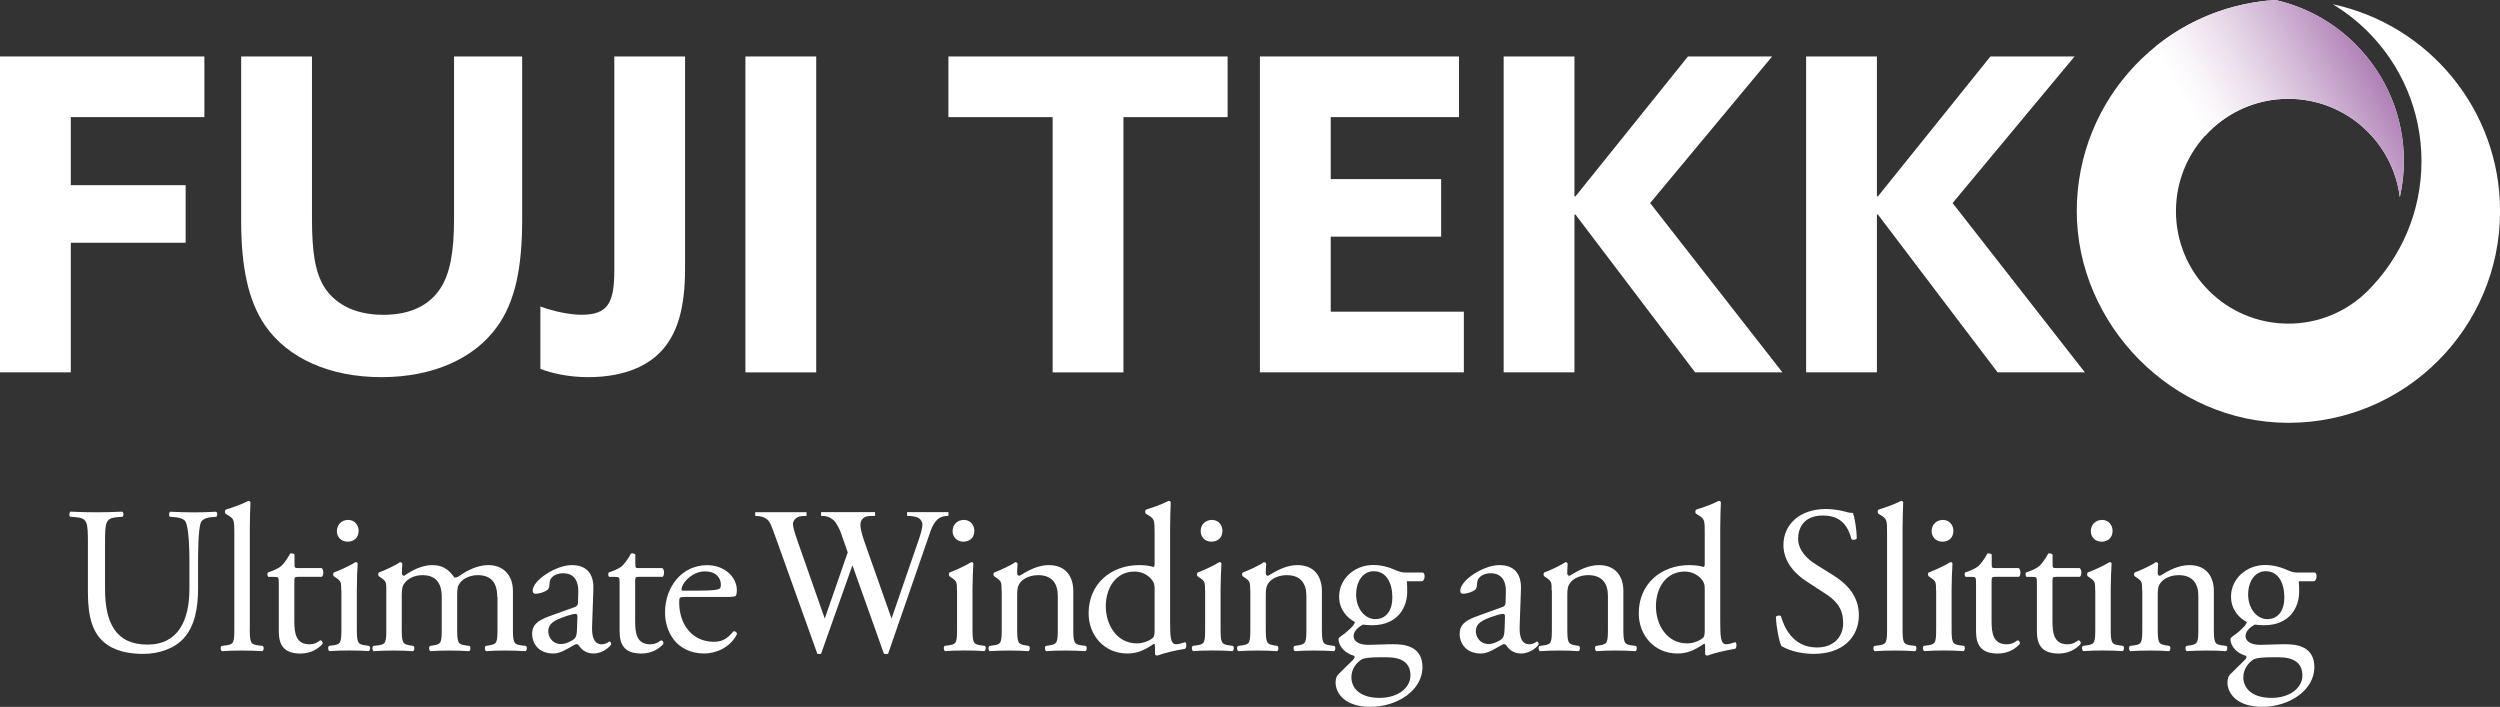 <?xml version="1.0" encoding="UTF-8"?><svg id="_レイヤー_2" xmlns="http://www.w3.org/2000/svg" xmlns:xlink="http://www.w3.org/1999/xlink" viewBox="0 0 430.8 121.81"><rect x="0" y="0" width="430.8" height="121.81" fill="#333333" stroke="none"/><defs><style>.cls-1{fill:url(#_名称未設定グラデーション_43);}.cls-1,.cls-2{stroke-width:0px;}.cls-2{fill:#fff;}</style><linearGradient id="_名称未設定グラデーション_43" x1="381.93" y1="26.84" x2="409.07" y2="11.17" gradientUnits="userSpaceOnUse"><stop offset="0" stop-color="#fff"/><stop offset=".14" stop-color="#f9f6f9"/><stop offset=".37" stop-color="#eaddeb"/><stop offset=".66" stop-color="#d1b6d5"/><stop offset="1" stop-color="#af80b6"/></linearGradient></defs><g id="_レイヤー_1-2"><path class="cls-2" d="M0,9.73h35.22v10.45H12.2v11.73h19.79v9.92H12.2v22.33H0V9.73Z"/><path class="cls-2" d="M89.98,37.77c0,8.2-1.15,14.14-4.3,18.5-3.91,5.49-11.05,8.72-19.95,8.72s-16.11-3.23-20.03-8.87c-2.99-4.36-4.14-10.3-4.14-18.05V9.73h12.2v27.9c0,5.79.54,9.32,2.15,11.88,1.69,2.63,4.91,4.74,10.13,4.74,4.83,0,7.98-1.73,9.82-4.51,1.69-2.56,2.38-6.32,2.38-12.03V9.73h11.74v28.05Z"/><path class="cls-2" d="M105.85,9.73h12.2v36.54c0,6.99-1.38,10.98-3.68,13.76-3.07,3.68-8.06,4.96-13.04,4.96-3.38,0-6.29-.68-8.21-1.43v-10.75c2.38.9,5.22,1.43,7.06,1.43,4.6,0,5.68-2.03,5.68-7.74V9.73Z"/><path class="cls-2" d="M128.45,9.73h12.2v54.44h-12.2V9.73Z"/><path class="cls-2" d="M181.38,20.18h-17.95v-10.45h48.11v10.45h-17.95v43.99h-12.2V20.18Z"/><path class="cls-2" d="M217.11,9.73h34.3v10.45h-22.1v10.68h19.03v9.92h-19.03v12.93h22.94v10.45h-35.14V9.73Z"/><path class="cls-2" d="M259.11,9.73h12.2v24.06l.15.08,19.41-24.14h14.5l-21.02,25.26,22.79,29.17h-15.04l-20.64-27.22-.15.08v27.14h-12.2V9.73Z"/><path class="cls-2" d="M311.23,9.73h12.2v24.06l.15.08,19.41-24.14h14.5l-21.02,25.26,22.79,29.17h-15.04l-20.64-27.22-.15.08v27.14h-12.2V9.73Z"/><path class="cls-2" d="M402,.74c2.2,1.33,4.22,2.91,6.03,4.72,5.71,5.71,9.24,13.6,9.24,22.32s-3.53,16.6-9.24,22.32c-3.51,3.51-8.35,5.67-13.7,5.67-10.7,0-19.37-8.67-19.37-19.37s8.67-19.37,19.37-19.37c9.88,0,18.02,7.4,19.21,16.96.44-2.01.7-4.09.7-6.2,0-7.62-2.97-14.78-8.35-20.17C402.04,3.77,397.28,1.18,392.11,0c-19.1,1.15-34.24,17-34.24,36.39s16.33,36.47,36.47,36.47,36.47-16.33,36.47-36.47c0-17.51-12.34-32.13-28.79-35.65Z"/><path class="cls-1" d="M371.52,7.94l8.44,15.49c3.55-3.93,8.66-6.41,14.37-6.41,9.88,0,18.02,7.4,19.21,16.96.44-2.01.7-4.09.7-6.2,0-7.62-2.97-14.78-8.35-20.17-3.84-3.84-8.6-6.43-13.77-7.61-7.77.47-14.88,3.37-20.58,7.94Z"/><path class="cls-2" d="M32.65,97.35c0-2.24-.07-6.39-.69-7.47-.25-.43-.9-.69-1.8-.76l-.9-.07c-.22-.25-.14-.72.07-.87,1.37.07,2.71.11,4.11.11,1.52,0,2.49-.04,3.79-.11.29.18.25.65.07.87l-.87.07c-.9.07-1.59.4-1.8.87-.5,1.19-.5,5.34-.5,7.36v4.08c0,3.14-.5,6.46-2.53,8.62-1.55,1.7-4.22,2.63-6.89,2.63-2.49,0-4.98-.47-6.75-1.98-1.91-1.59-2.81-4.22-2.81-8.52v-8.52c0-3.75-.07-4.37-2.17-4.55l-.9-.07c-.22-.15-.14-.76.07-.87,1.8.07,3.03.11,4.48.11s2.67-.04,4.44-.11c.22.11.29.72.07.87l-.87.07c-2.09.18-2.17.79-2.17,4.55v7.79c0,5.81,1.8,9.63,7.32,9.63,5.23,0,7.22-4.11,7.22-9.6v-4.15Z"/><path class="cls-2" d="M43.04,108.06c0,2.6.07,2.96,1.37,3.14l.87.11c.25.18.18.79-.07.9-1.19-.07-2.24-.11-3.5-.11s-2.38.04-3.46.11c-.25-.11-.32-.72-.07-.9l.83-.11c1.33-.18,1.37-.54,1.37-3.14v-16.31c0-2.13-.04-2.34-1.12-2.99l-.36-.22c-.18-.11-.18-.61,0-.72.9-.29,2.6-.83,3.9-1.51.14,0,.29.07.36.22-.04,1.08-.11,2.89-.11,4.47v17.07Z"/><path class="cls-2" d="M51.37,99.4c-.61,0-.65.11-.65.87v6.75c0,2.09.25,4.01,2.63,4.01.36,0,.69-.07.97-.18.32-.11.79-.5.9-.5.29,0,.43.4.36.61-.65.76-1.95,1.66-3.79,1.66-3.1,0-3.75-1.73-3.75-3.9v-8.26c0-.97-.04-1.05-.76-1.05h-1.01c-.22-.14-.25-.54-.11-.76,1.05-.33,1.95-.79,2.31-1.12.47-.43,1.16-1.41,1.52-2.13.18-.07.61-.07.76.18v1.62c0,.65.04.69.65.69h4.01c.43.32.36,1.3.04,1.51h-4.08Z"/><path class="cls-2" d="M58.8,101.75c0-1.41,0-1.59-.97-2.24l-.32-.22c-.15-.14-.15-.54.04-.65.83-.29,2.89-1.23,3.72-1.77.18,0,.32.07.36.22-.07,1.26-.14,2.99-.14,4.47v6.49c0,2.6.07,2.96,1.37,3.14l.76.11c.25.18.18.79-.07.9-1.08-.07-2.13-.11-3.39-.11s-2.38.04-3.39.11c-.25-.11-.32-.72-.07-.9l.76-.11c1.33-.18,1.37-.54,1.37-3.14v-6.31ZM61.8,91.46c0,1.3-.9,1.88-1.91,1.88-1.12,0-1.84-.83-1.84-1.8,0-1.19.87-1.95,1.95-1.95s1.8.87,1.8,1.88Z"/><path class="cls-2" d="M85.68,102.83c0-2.45-1.08-3.72-3.36-3.72-1.37,0-2.49.61-3,1.26-.43.54-.54.9-.54,2.17v5.52c0,2.6.07,2.96,1.37,3.14l.76.11c.25.18.18.79-.07.9-1.08-.07-2.13-.11-3.39-.11s-2.27.04-3.28.11c-.25-.11-.32-.72-.07-.9l.65-.11c1.34-.22,1.37-.54,1.37-3.14v-5.23c0-2.42-1.08-3.72-3.32-3.72-1.48,0-2.49.65-3.03,1.3-.36.43-.54.9-.54,2.06v5.59c0,2.6.07,2.92,1.37,3.14l.65.11c.25.18.18.79-.07.9-.97-.07-2.02-.11-3.28-.11s-2.38.04-3.5.11c-.25-.11-.33-.72-.07-.9l.87-.11c1.34-.18,1.37-.54,1.37-3.14v-6.31c0-1.41,0-1.59-.97-2.24l-.32-.22c-.15-.14-.15-.54.04-.65.83-.29,2.89-1.23,3.61-1.77.14,0,.32.07.4.25-.07.83-.07,1.37-.07,1.7,0,.22.14.4.4.4,1.37-.97,3.07-1.84,4.8-1.84s2.81.65,3.83,2.13c.32.07.58-.07.9-.29,1.44-1.01,3.21-1.84,4.91-1.84,2.89,0,4.29,1.98,4.29,4.47v6.21c0,2.6.07,2.96,1.37,3.14l.87.11c.25.18.18.79-.07.9-1.19-.07-2.24-.11-3.5-.11s-2.27.04-3.28.11c-.25-.11-.32-.72-.07-.9l.65-.11c1.34-.22,1.37-.54,1.37-3.14v-5.23Z"/><path class="cls-2" d="M99,104.63c.54-.18.61-.5.61-1.05l.04-1.66c.04-1.33-.4-3.14-2.63-3.14-1.01,0-2.24.5-2.31,1.62-.04.58-.07,1.01-.36,1.23-.54.43-1.51.69-2.06.69-.32,0-.5-.18-.5-.5,0-1.88,4.08-4.44,6.71-4.44s3.86,1.51,3.75,4.22l-.22,6.28c-.07,1.66.25,3.14,1.66,3.14.36,0,.69-.11.9-.22.18-.11.36-.25.47-.25.15,0,.25.22.25.47,0,.18-1.26,1.59-3.03,1.59-.86,0-1.73-.32-2.34-1.12-.15-.22-.36-.5-.58-.5-.25,0-.69.32-1.41.72-.79.43-1.59.9-2.6.9s-1.91-.29-2.53-.83c-.69-.61-1.12-1.52-1.12-2.53,0-1.41.69-2.24,2.99-3.07l4.29-1.55ZM96.76,110.98c.72,0,1.84-.54,2.2-.9.43-.43.43-.94.47-1.7l.07-2.13c0-.4-.14-.47-.36-.47s-.83.14-1.48.36c-2.13.72-3.18,1.26-3.18,2.67,0,.61.43,2.17,2.27,2.17Z"/><path class="cls-2" d="M110.1,99.4c-.61,0-.65.11-.65.87v6.75c0,2.09.25,4.01,2.63,4.01.36,0,.69-.07.97-.18.32-.11.79-.5.9-.5.29,0,.43.4.36.61-.65.76-1.95,1.66-3.79,1.66-3.1,0-3.75-1.73-3.75-3.9v-8.26c0-.97-.04-1.05-.76-1.05h-1.01c-.22-.14-.25-.54-.11-.76,1.05-.33,1.95-.79,2.31-1.12.47-.43,1.16-1.41,1.52-2.13.18-.07.61-.07.76.18v1.62c0,.65.04.69.65.69h4c.43.32.36,1.3.04,1.51h-4.08Z"/><path class="cls-2" d="M118.01,102.87c-.94,0-.97.07-.97.97,0,3.64,2.13,6.75,5.99,6.75,1.19,0,2.2-.36,3.32-1.77.36-.11.61.11.65.43-1.19,2.45-3.79,3.36-5.66,3.36-2.35,0-4.19-1.01-5.23-2.38-1.08-1.41-1.51-3.1-1.51-4.69,0-4.44,2.92-8.15,7.25-8.15,3.1,0,5.12,2.13,5.12,4.29,0,.51-.07.79-.15.94-.11.22-.61.25-2.13.25h-6.67ZM120.25,101.78c2.67,0,3.46-.14,3.75-.36.11-.07.22-.22.22-.69,0-1.01-.69-2.27-2.78-2.27s-3.97,1.95-4,3.14c0,.07,0,.18.25.18h2.56Z"/><path class="cls-2" d="M163.43,88.25v.65c-.62,0-1.13.11-1.52.34-.39.22-.76.64-1.11,1.25-.23.41-.61,1.39-1.11,2.94l-6.66,19.25h-.7l-5.44-15.27-5.41,15.27h-.63l-7.1-19.83c-.53-1.48-.86-2.35-1-2.62-.23-.45-.55-.78-.96-.99-.4-.22-.95-.33-1.65-.33v-.65h8.84v.65h-.42c-.62,0-1.1.14-1.43.42-.33.28-.49.62-.49,1.02s.26,1.36.78,2.84l4.7,13.4,3.96-11.4-.7-2.01-.56-1.6c-.25-.59-.52-1.1-.83-1.55-.15-.22-.34-.41-.56-.56-.29-.21-.59-.36-.88-.46-.22-.07-.57-.11-1.06-.11v-.65h9.3v.65h-.63c-.66,0-1.14.14-1.44.42-.31.28-.46.66-.46,1.15,0,.6.26,1.64.79,3.14l4.58,12.98,4.54-13.16c.52-1.46.78-2.47.78-3.03,0-.27-.09-.52-.26-.76-.17-.23-.39-.4-.64-.49-.45-.16-1.03-.25-1.74-.25v-.65h7.13Z"/><path class="cls-2" d="M164.9,101.75c0-1.41,0-1.59-.97-2.24l-.32-.22c-.14-.14-.14-.54.04-.65.83-.29,2.89-1.23,3.72-1.77.18,0,.32.07.36.22-.07,1.26-.15,2.99-.15,4.47v6.49c0,2.6.07,2.96,1.37,3.14l.76.11c.25.18.18.79-.07.9-1.08-.07-2.13-.11-3.39-.11s-2.38.04-3.39.11c-.25-.11-.32-.72-.07-.9l.76-.11c1.34-.18,1.37-.54,1.37-3.14v-6.31ZM167.9,91.46c0,1.3-.9,1.88-1.91,1.88-1.12,0-1.84-.83-1.84-1.8,0-1.19.86-1.95,1.95-1.95s1.8.87,1.8,1.88Z"/><path class="cls-2" d="M172.59,101.75c0-1.41,0-1.59-.97-2.24l-.32-.22c-.15-.14-.15-.54.04-.65.83-.29,2.89-1.23,3.61-1.77.14,0,.32.07.4.25-.07.83-.07,1.37-.07,1.7,0,.22.14.4.4.4,1.51-.94,3.21-1.84,5.05-1.84,3,0,4.22,2.06,4.22,4.47v6.21c0,2.6.07,2.96,1.37,3.14l.79.11c.25.18.18.79-.07.9-1.08-.07-2.13-.11-3.39-.11s-2.38.04-3.36.11c-.25-.11-.33-.72-.07-.9l.69-.11c1.33-.22,1.37-.54,1.37-3.14v-5.38c0-2.06-.94-3.57-3.39-3.57-1.37,0-2.56.58-3.07,1.26-.47.61-.54,1.12-.54,2.17v5.52c0,2.6.07,2.92,1.37,3.14l.65.11c.25.18.18.79-.07.9-.97-.07-2.02-.11-3.28-.11s-2.38.04-3.39.11c-.25-.11-.32-.72-.07-.9l.76-.11c1.33-.18,1.37-.54,1.37-3.14v-6.31Z"/><path class="cls-2" d="M201.63,106.83c0,2.85.04,4.19,1.05,4.19.4,0,1.01-.18,1.55-.36.25.07.29.97-.04,1.15-1.52.22-3.75.76-4.76,1.16-.22,0-.4-.11-.4-.29v-.61c0-.54,0-.97-.07-1.12h-.14c-1.59,1.08-2.81,1.66-4.55,1.66-4.01,0-6.68-3.14-6.68-6.93,0-5.05,3.83-8.3,8.73-8.3,1.23,0,2.02.18,2.42.32.18,0,.22-.22.22-.5v-5.45c0-2.13-.04-2.34-1.12-2.99l-.36-.22c-.18-.11-.18-.61,0-.72.9-.29,2.6-.83,3.9-1.51.14,0,.29.07.36.22-.04,1.08-.11,2.89-.11,4.47v15.84ZM198.96,101.42c0-.72-.14-1.05-.4-1.41-.54-.76-1.62-1.52-3.03-1.52-3.28,0-4.98,2.85-4.98,5.99s1.84,6.39,5.38,6.39c.97,0,2.2-.43,2.78-1.01.22-.22.25-.76.25-1.33v-7.11Z"/><path class="cls-2" d="M207.65,101.75c0-1.41,0-1.59-.97-2.24l-.32-.22c-.14-.14-.14-.54.04-.65.83-.29,2.89-1.23,3.72-1.77.18,0,.32.07.36.22-.07,1.26-.15,2.99-.15,4.47v6.49c0,2.6.07,2.96,1.37,3.14l.76.11c.25.18.18.79-.07.9-1.08-.07-2.13-.11-3.39-.11s-2.38.04-3.39.11c-.25-.11-.32-.72-.07-.9l.76-.11c1.34-.18,1.37-.54,1.37-3.14v-6.31ZM210.65,91.46c0,1.3-.9,1.88-1.91,1.88-1.12,0-1.84-.83-1.84-1.8,0-1.19.86-1.95,1.95-1.95s1.8.87,1.8,1.88Z"/><path class="cls-2" d="M215.43,101.75c0-1.41,0-1.59-.97-2.24l-.32-.22c-.15-.14-.15-.54.04-.65.83-.29,2.89-1.23,3.61-1.77.14,0,.32.07.4.25-.07.83-.07,1.37-.07,1.7,0,.22.14.4.4.4,1.51-.94,3.21-1.84,5.05-1.84,3,0,4.22,2.06,4.22,4.47v6.21c0,2.6.07,2.96,1.37,3.14l.79.11c.25.18.18.79-.07.9-1.08-.07-2.13-.11-3.39-.11s-2.38.04-3.36.11c-.25-.11-.33-.72-.07-.9l.69-.11c1.33-.22,1.37-.54,1.37-3.14v-5.38c0-2.06-.94-3.57-3.39-3.57-1.37,0-2.56.58-3.07,1.26-.47.61-.54,1.12-.54,2.17v5.52c0,2.6.07,2.92,1.37,3.14l.65.11c.25.18.18.79-.07.9-.97-.07-2.02-.11-3.28-.11s-2.38.04-3.39.11c-.25-.11-.32-.72-.07-.9l.76-.11c1.33-.18,1.37-.54,1.37-3.14v-6.31Z"/><path class="cls-2" d="M245.24,98.68c.4.18.32,1.41-.22,1.48h-2.6c.07.61.07,1.23.07,1.84,0,2.49-1.48,5.74-6.06,5.74-.65,0-1.15-.07-1.59-.11-.43.25-1.59.94-1.59,1.98,0,.83.83,1.51,2.53,1.51,1.23,0,2.71-.11,4.29-.11,2.02,0,5.05.36,5.05,3.97,0,3.93-4.29,6.82-8.98,6.82-4.44,0-5.99-2.38-5.99-4.18,0-.58.14-1.05.4-1.34.61-.65,1.62-1.59,2.45-2.42.32-.32.61-.65.29-.87-1.41-.36-2.63-1.59-2.63-2.85,0-.18.14-.32.54-.61.61-.4,1.3-1.01,1.91-1.66.18-.22.36-.51.36-.69-1.23-.65-2.71-2.06-2.71-4.37,0-3.1,2.67-5.45,5.88-5.45,1.37,0,2.63.36,3.46.72,1.16.5,1.41.58,2.2.58h2.92ZM237.7,113.26c-1.16,0-2.6.07-3.1.4-.87.54-1.73,1.66-1.73,3.03,0,1.95,1.55,3.57,4.84,3.57s5.34-1.8,5.34-3.86c0-2.2-1.52-3.14-4.11-3.14h-1.23ZM239.93,102.94c0-2.45-1.01-4.51-3.21-4.51-1.73,0-3.03,1.59-3.03,4.04s1.55,4.22,3.28,4.22c1.95,0,2.96-1.55,2.96-3.75Z"/><path class="cls-2" d="M258.84,104.63c.54-.18.61-.5.61-1.05l.04-1.66c.04-1.33-.4-3.14-2.63-3.14-1.01,0-2.24.5-2.31,1.62-.04.58-.07,1.01-.36,1.23-.54.43-1.52.69-2.06.69-.32,0-.5-.18-.5-.5,0-1.88,4.08-4.44,6.71-4.44s3.86,1.51,3.75,4.22l-.22,6.28c-.07,1.66.25,3.14,1.66,3.14.36,0,.69-.11.9-.22.18-.11.36-.25.47-.25.14,0,.25.22.25.47,0,.18-1.26,1.59-3.03,1.59-.87,0-1.73-.32-2.35-1.12-.14-.22-.36-.5-.58-.5-.25,0-.69.32-1.41.72-.79.43-1.59.9-2.6.9s-1.91-.29-2.53-.83c-.69-.61-1.12-1.52-1.12-2.53,0-1.41.69-2.24,3-3.07l4.29-1.55ZM256.6,110.98c.72,0,1.84-.54,2.2-.9.43-.43.43-.94.47-1.7l.07-2.13c0-.4-.14-.47-.36-.47s-.83.14-1.48.36c-2.13.72-3.18,1.26-3.18,2.67,0,.61.43,2.17,2.27,2.17Z"/><path class="cls-2" d="M267.38,101.75c0-1.41,0-1.59-.97-2.24l-.32-.22c-.15-.14-.15-.54.04-.65.83-.29,2.89-1.23,3.61-1.77.14,0,.32.07.4.25-.07.83-.07,1.37-.07,1.7,0,.22.14.4.4.4,1.51-.94,3.21-1.84,5.05-1.84,2.99,0,4.22,2.06,4.22,4.47v6.21c0,2.6.07,2.96,1.37,3.14l.79.11c.25.18.18.79-.07.9-1.08-.07-2.13-.11-3.39-.11s-2.38.04-3.35.11c-.25-.11-.33-.72-.07-.9l.69-.11c1.33-.22,1.37-.54,1.37-3.14v-5.38c0-2.06-.94-3.57-3.39-3.57-1.37,0-2.56.58-3.07,1.26-.47.61-.54,1.12-.54,2.17v5.52c0,2.6.07,2.92,1.37,3.14l.65.11c.25.18.18.79-.07.9-.97-.07-2.02-.11-3.28-.11s-2.38.04-3.39.11c-.25-.11-.32-.72-.07-.9l.76-.11c1.34-.18,1.37-.54,1.37-3.14v-6.31Z"/><path class="cls-2" d="M296.43,106.83c0,2.85.04,4.19,1.05,4.19.4,0,1.01-.18,1.55-.36.25.07.29.97-.04,1.15-1.51.22-3.75.76-4.76,1.16-.22,0-.4-.11-.4-.29v-.61c0-.54,0-.97-.07-1.12h-.15c-1.59,1.08-2.81,1.66-4.55,1.66-4,0-6.67-3.14-6.67-6.93,0-5.05,3.82-8.3,8.73-8.3,1.23,0,2.02.18,2.42.32.18,0,.22-.22.22-.5v-5.45c0-2.13-.04-2.34-1.12-2.99l-.36-.22c-.18-.11-.18-.61,0-.72.9-.29,2.6-.83,3.9-1.51.15,0,.29.07.36.22-.04,1.08-.11,2.89-.11,4.47v15.84ZM293.76,101.42c0-.72-.15-1.05-.4-1.41-.54-.76-1.62-1.52-3.03-1.52-3.28,0-4.98,2.85-4.98,5.99s1.84,6.39,5.38,6.39c.97,0,2.2-.43,2.78-1.01.22-.22.25-.76.25-1.33v-7.11Z"/><path class="cls-2" d="M312.62,112.68c-3.03,0-4.94-.94-5.63-1.33-.43-.79-.9-3.36-.97-5.05.18-.25.72-.32.87-.11.54,1.84,2.02,5.38,6.21,5.38,3.03,0,4.51-1.98,4.51-4.15,0-1.59-.32-3.36-2.96-5.05l-3.43-2.24c-1.8-1.19-3.9-3.25-3.9-6.21,0-3.43,2.67-6.21,7.36-6.21,1.12,0,2.42.22,3.36.47.47.15.97.22,1.26.22.32.87.65,2.89.65,4.4-.14.22-.72.33-.9.11-.47-1.73-1.44-4.08-4.91-4.08s-4.29,2.35-4.29,4c0,2.09,1.73,3.61,3.07,4.44l2.89,1.8c2.27,1.41,4.51,3.5,4.51,6.93,0,3.97-2.99,6.67-7.68,6.67Z"/><path class="cls-2" d="M327.85,108.06c0,2.6.07,2.96,1.37,3.14l.86.11c.25.18.18.79-.07.9-1.19-.07-2.24-.11-3.5-.11s-2.38.04-3.46.11c-.25-.11-.32-.72-.07-.9l.83-.11c1.33-.18,1.37-.54,1.37-3.14v-16.31c0-2.13-.04-2.34-1.12-2.99l-.36-.22c-.18-.11-.18-.61,0-.72.9-.29,2.6-.83,3.9-1.51.15,0,.29.07.36.22-.04,1.08-.11,2.89-.11,4.47v17.07Z"/><path class="cls-2" d="M333.62,101.75c0-1.41,0-1.59-.97-2.24l-.32-.22c-.14-.14-.14-.54.04-.65.83-.29,2.89-1.23,3.72-1.77.18,0,.32.07.36.22-.07,1.26-.15,2.99-.15,4.47v6.49c0,2.6.07,2.96,1.37,3.14l.76.11c.25.18.18.79-.07.9-1.08-.07-2.13-.11-3.39-.11s-2.38.04-3.39.11c-.25-.11-.32-.72-.07-.9l.76-.11c1.33-.18,1.37-.54,1.37-3.14v-6.31ZM336.61,91.46c0,1.3-.9,1.88-1.91,1.88-1.12,0-1.84-.83-1.84-1.8,0-1.19.87-1.95,1.95-1.95s1.8.87,1.8,1.88Z"/><path class="cls-2" d="M343.84,99.4c-.61,0-.65.11-.65.87v6.75c0,2.09.25,4.01,2.63,4.01.36,0,.69-.07.97-.18.32-.11.79-.5.9-.5.29,0,.43.4.36.61-.65.76-1.95,1.66-3.79,1.66-3.1,0-3.75-1.73-3.75-3.9v-8.26c0-.97-.04-1.05-.76-1.05h-1.01c-.22-.14-.25-.54-.11-.76,1.05-.33,1.95-.79,2.31-1.12.47-.43,1.15-1.41,1.51-2.13.18-.07.61-.07.76.18v1.62c0,.65.04.69.65.69h4c.43.32.36,1.3.04,1.51h-4.08Z"/><path class="cls-2" d="M354.33,99.4c-.61,0-.65.11-.65.87v6.75c0,2.09.25,4.01,2.63,4.01.36,0,.69-.07.97-.18.32-.11.79-.5.9-.5.29,0,.43.4.36.61-.65.76-1.95,1.66-3.79,1.66-3.1,0-3.75-1.73-3.75-3.9v-8.26c0-.97-.04-1.05-.76-1.05h-1.01c-.22-.14-.25-.54-.11-.76,1.05-.33,1.95-.79,2.31-1.12.47-.43,1.15-1.41,1.51-2.13.18-.07.61-.07.76.18v1.62c0,.65.04.69.65.69h4.01c.43.32.36,1.3.04,1.51h-4.08Z"/><path class="cls-2" d="M361.04,101.75c0-1.41,0-1.59-.97-2.24l-.32-.22c-.14-.14-.14-.54.04-.65.83-.29,2.89-1.23,3.72-1.77.18,0,.32.07.36.22-.07,1.26-.15,2.99-.15,4.47v6.49c0,2.6.07,2.96,1.37,3.14l.76.11c.25.18.18.79-.07.9-1.08-.07-2.13-.11-3.39-.11s-2.38.04-3.39.11c-.25-.11-.32-.72-.07-.9l.76-.11c1.33-.18,1.37-.54,1.37-3.14v-6.31ZM364.04,91.46c0,1.3-.9,1.88-1.91,1.88-1.12,0-1.84-.83-1.84-1.8,0-1.19.87-1.95,1.95-1.95s1.8.87,1.8,1.88Z"/><path class="cls-2" d="M369.13,101.75c0-1.41,0-1.59-.97-2.24l-.32-.22c-.15-.14-.15-.54.04-.65.83-.29,2.89-1.23,3.61-1.77.14,0,.32.07.4.25-.07.83-.07,1.37-.07,1.7,0,.22.14.4.4.4,1.51-.94,3.21-1.84,5.05-1.84,3,0,4.22,2.06,4.22,4.47v6.21c0,2.6.07,2.96,1.37,3.14l.79.11c.25.18.18.79-.07.9-1.08-.07-2.13-.11-3.39-.11s-2.38.04-3.36.11c-.25-.11-.33-.72-.07-.9l.69-.11c1.33-.22,1.37-.54,1.37-3.14v-5.38c0-2.06-.94-3.57-3.39-3.57-1.37,0-2.56.58-3.07,1.26-.47.61-.54,1.12-.54,2.17v5.52c0,2.6.07,2.92,1.37,3.14l.65.11c.25.18.18.79-.07.9-.97-.07-2.02-.11-3.28-.11s-2.38.04-3.39.11c-.25-.11-.32-.72-.07-.9l.76-.11c1.33-.18,1.37-.54,1.37-3.14v-6.31Z"/><path class="cls-2" d="M398.94,98.68c.4.18.32,1.41-.22,1.48h-2.6c.07.61.07,1.23.07,1.84,0,2.49-1.48,5.74-6.06,5.74-.65,0-1.15-.07-1.59-.11-.43.25-1.59.94-1.59,1.98,0,.83.83,1.51,2.52,1.51,1.23,0,2.71-.11,4.29-.11,2.02,0,5.05.36,5.05,3.97,0,3.93-4.29,6.82-8.98,6.82-4.44,0-5.99-2.38-5.99-4.18,0-.58.15-1.05.4-1.34.61-.65,1.62-1.59,2.45-2.42.32-.32.61-.65.29-.87-1.41-.36-2.63-1.59-2.63-2.85,0-.18.14-.32.54-.61.61-.4,1.3-1.01,1.91-1.66.18-.22.36-.51.36-.69-1.23-.65-2.71-2.06-2.71-4.37,0-3.1,2.67-5.45,5.88-5.45,1.37,0,2.63.36,3.46.72,1.16.5,1.41.58,2.2.58h2.92ZM391.4,113.26c-1.16,0-2.6.07-3.1.4-.87.54-1.73,1.66-1.73,3.03,0,1.95,1.55,3.57,4.84,3.57s5.34-1.8,5.34-3.86c0-2.2-1.52-3.14-4.11-3.14h-1.23ZM393.64,102.94c0-2.45-1.01-4.51-3.21-4.51-1.73,0-3.03,1.59-3.03,4.04s1.55,4.22,3.28,4.22c1.95,0,2.96-1.55,2.96-3.75Z"/></g></svg>
